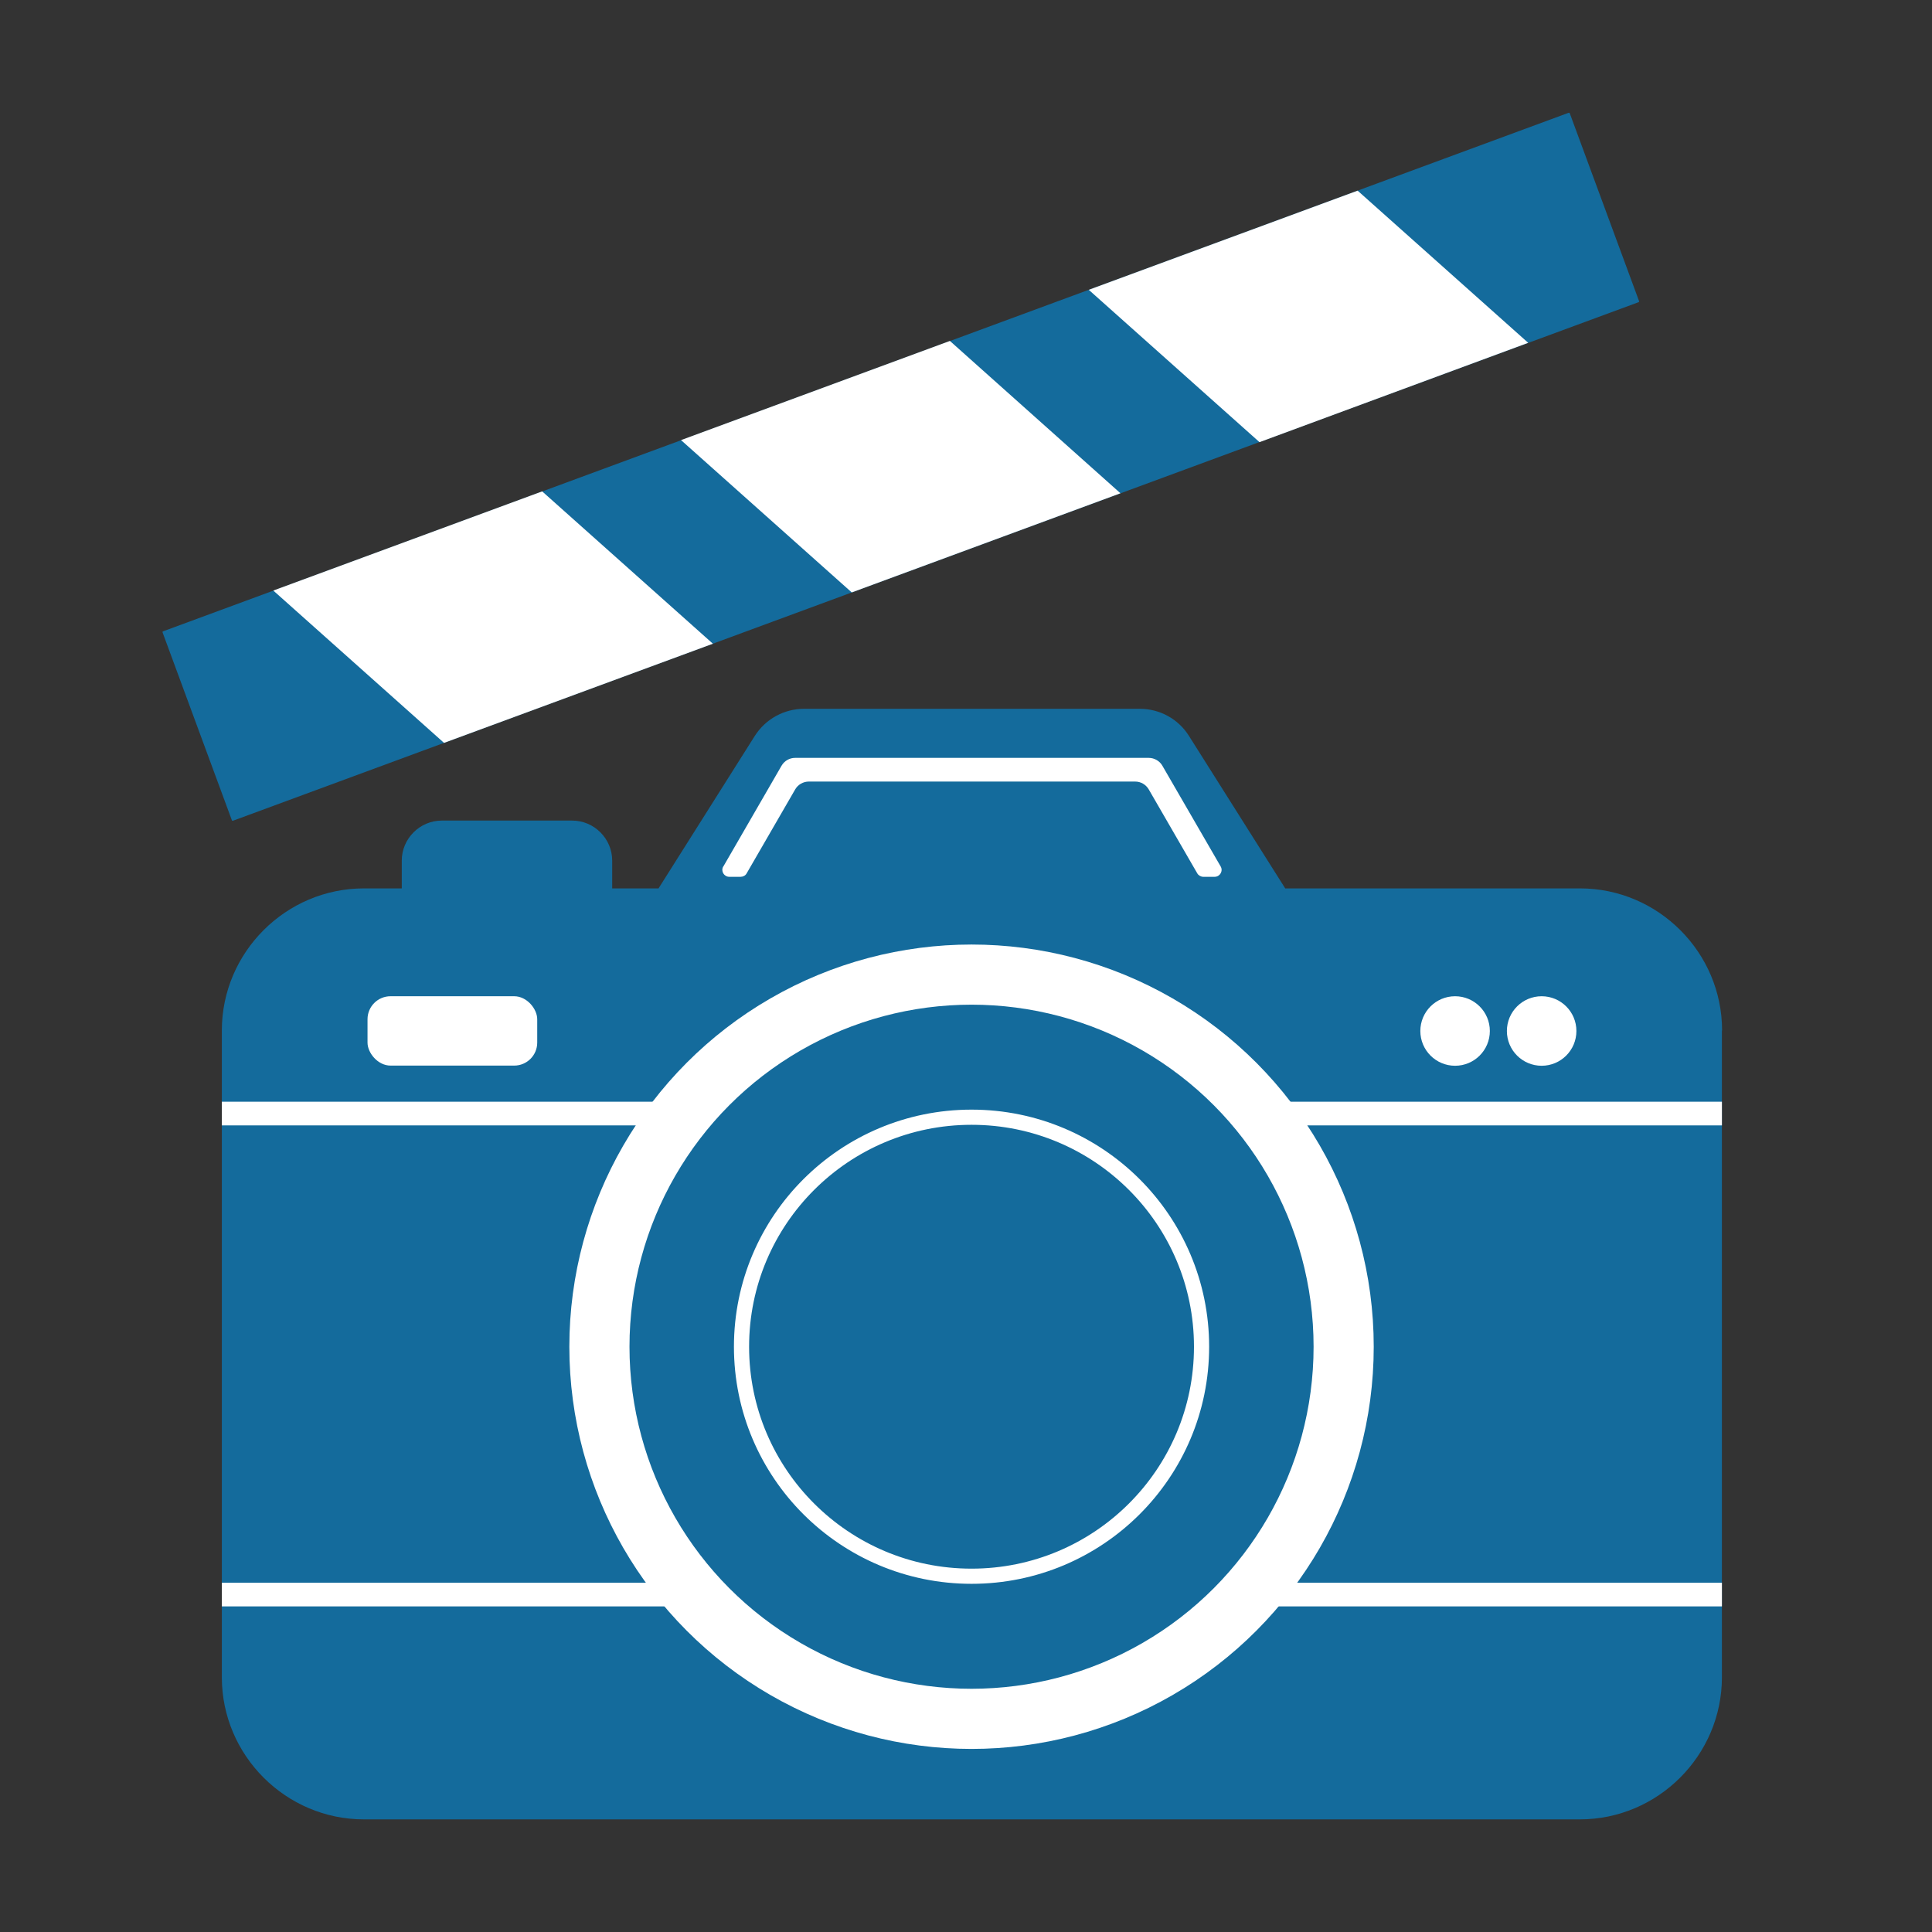 <svg viewBox="0 0 113.39 113.39" xmlns="http://www.w3.org/2000/svg" data-name="Ebene 1" id="Ebene_1">
  <rect x="0" y="0" width="113.39" height="113.39" fill="#333333" stroke="none"/>
  <defs>
    <style>
      .cls-1 {
        stroke-width: 3.53px;
      }

      .cls-1, .cls-2, .cls-3 {
        fill: #146b9c;
      }

      .cls-1, .cls-3 {
        stroke: #fff;
        stroke-miterlimit: 10;
      }

      .cls-4 {
        fill: #fff;
      }

      .cls-3 {
        stroke-width: .89px;
      }
    </style>
  </defs>
  <g>
    <g>
      <g>
        <g>
          <path d="M101.06,60.48v37.96c0,4.58-3.75,8.34-8.34,8.34H21.36c-4.58,0-8.34-3.75-8.34-8.34v-37.96c0-4.58,3.75-8.34,8.34-8.34h2.22v-1.63c0-1.29,1.06-2.35,2.35-2.35h7.65c1.29,0,2.35,1.06,2.35,2.35v1.63h2.72l5.65-8.95c.63-.99,1.72-1.59,2.89-1.59h19.71c1.17,0,2.26.6,2.88,1.59l5.65,8.95h17.3c4.58,0,8.34,3.75,8.34,8.34Z" class="cls-2"></path>
          <rect ry="1.35" rx="1.35" height="4.07" width="9.96" y="58.47" x="21.57" class="cls-4"></rect>
          <circle r="2.04" cy="60.51" cx="90.48" class="cls-4"></circle>
          <circle r="2.04" cy="60.51" cx="85.4" class="cls-4"></circle>
        </g>
        <path d="M42.45,50.86l3.42-5.92c.17-.29.47-.46.8-.46h20.75c.33,0,.64.18.8.46l3.42,5.91c.16.27-.04.61-.35.61h-.67c-.14,0-.28-.08-.35-.2l-2.85-4.93c-.17-.29-.47-.46-.8-.46h-19.15c-.33,0-.64.18-.8.46l-2.85,4.93c-.07.13-.21.2-.35.2h-.67c-.31,0-.51-.34-.35-.61Z" class="cls-4"></path>
      </g>
      <rect height="1.39" width="88.04" y="92.89" x="13.02" class="cls-4"></rect>
      <rect height="1.39" width="88.04" y="64.66" x="13.02" class="cls-4"></rect>
    </g>
    <circle r="21.84" cy="79.04" cx="57.02" class="cls-1"></circle>
    <ellipse ry="13.47" rx="13.5" cy="79.04" cx="57.02" class="cls-3"></ellipse>
  </g>
  <g>
    <rect transform="translate(-6.21 19.99) rotate(-20.25)" ry=".05" rx=".05" height="11.85" width="88.03" y="21.47" x="8.85" class="cls-2"></rect>
    <g>
      <polyline points="63.9 17.01 79.68 11.19 89.69 20.12 73.92 25.95 63.9 17.01" class="cls-4"></polyline>
      <polyline points="39.97 25.83 55.75 20.01 65.76 28.95 49.99 34.77 39.97 25.83" class="cls-4"></polyline>
      <polyline points="16.04 34.66 31.82 28.84 41.84 37.78 26.06 43.6 16.04 34.66" class="cls-4"></polyline>
    </g>
  </g>
</svg>